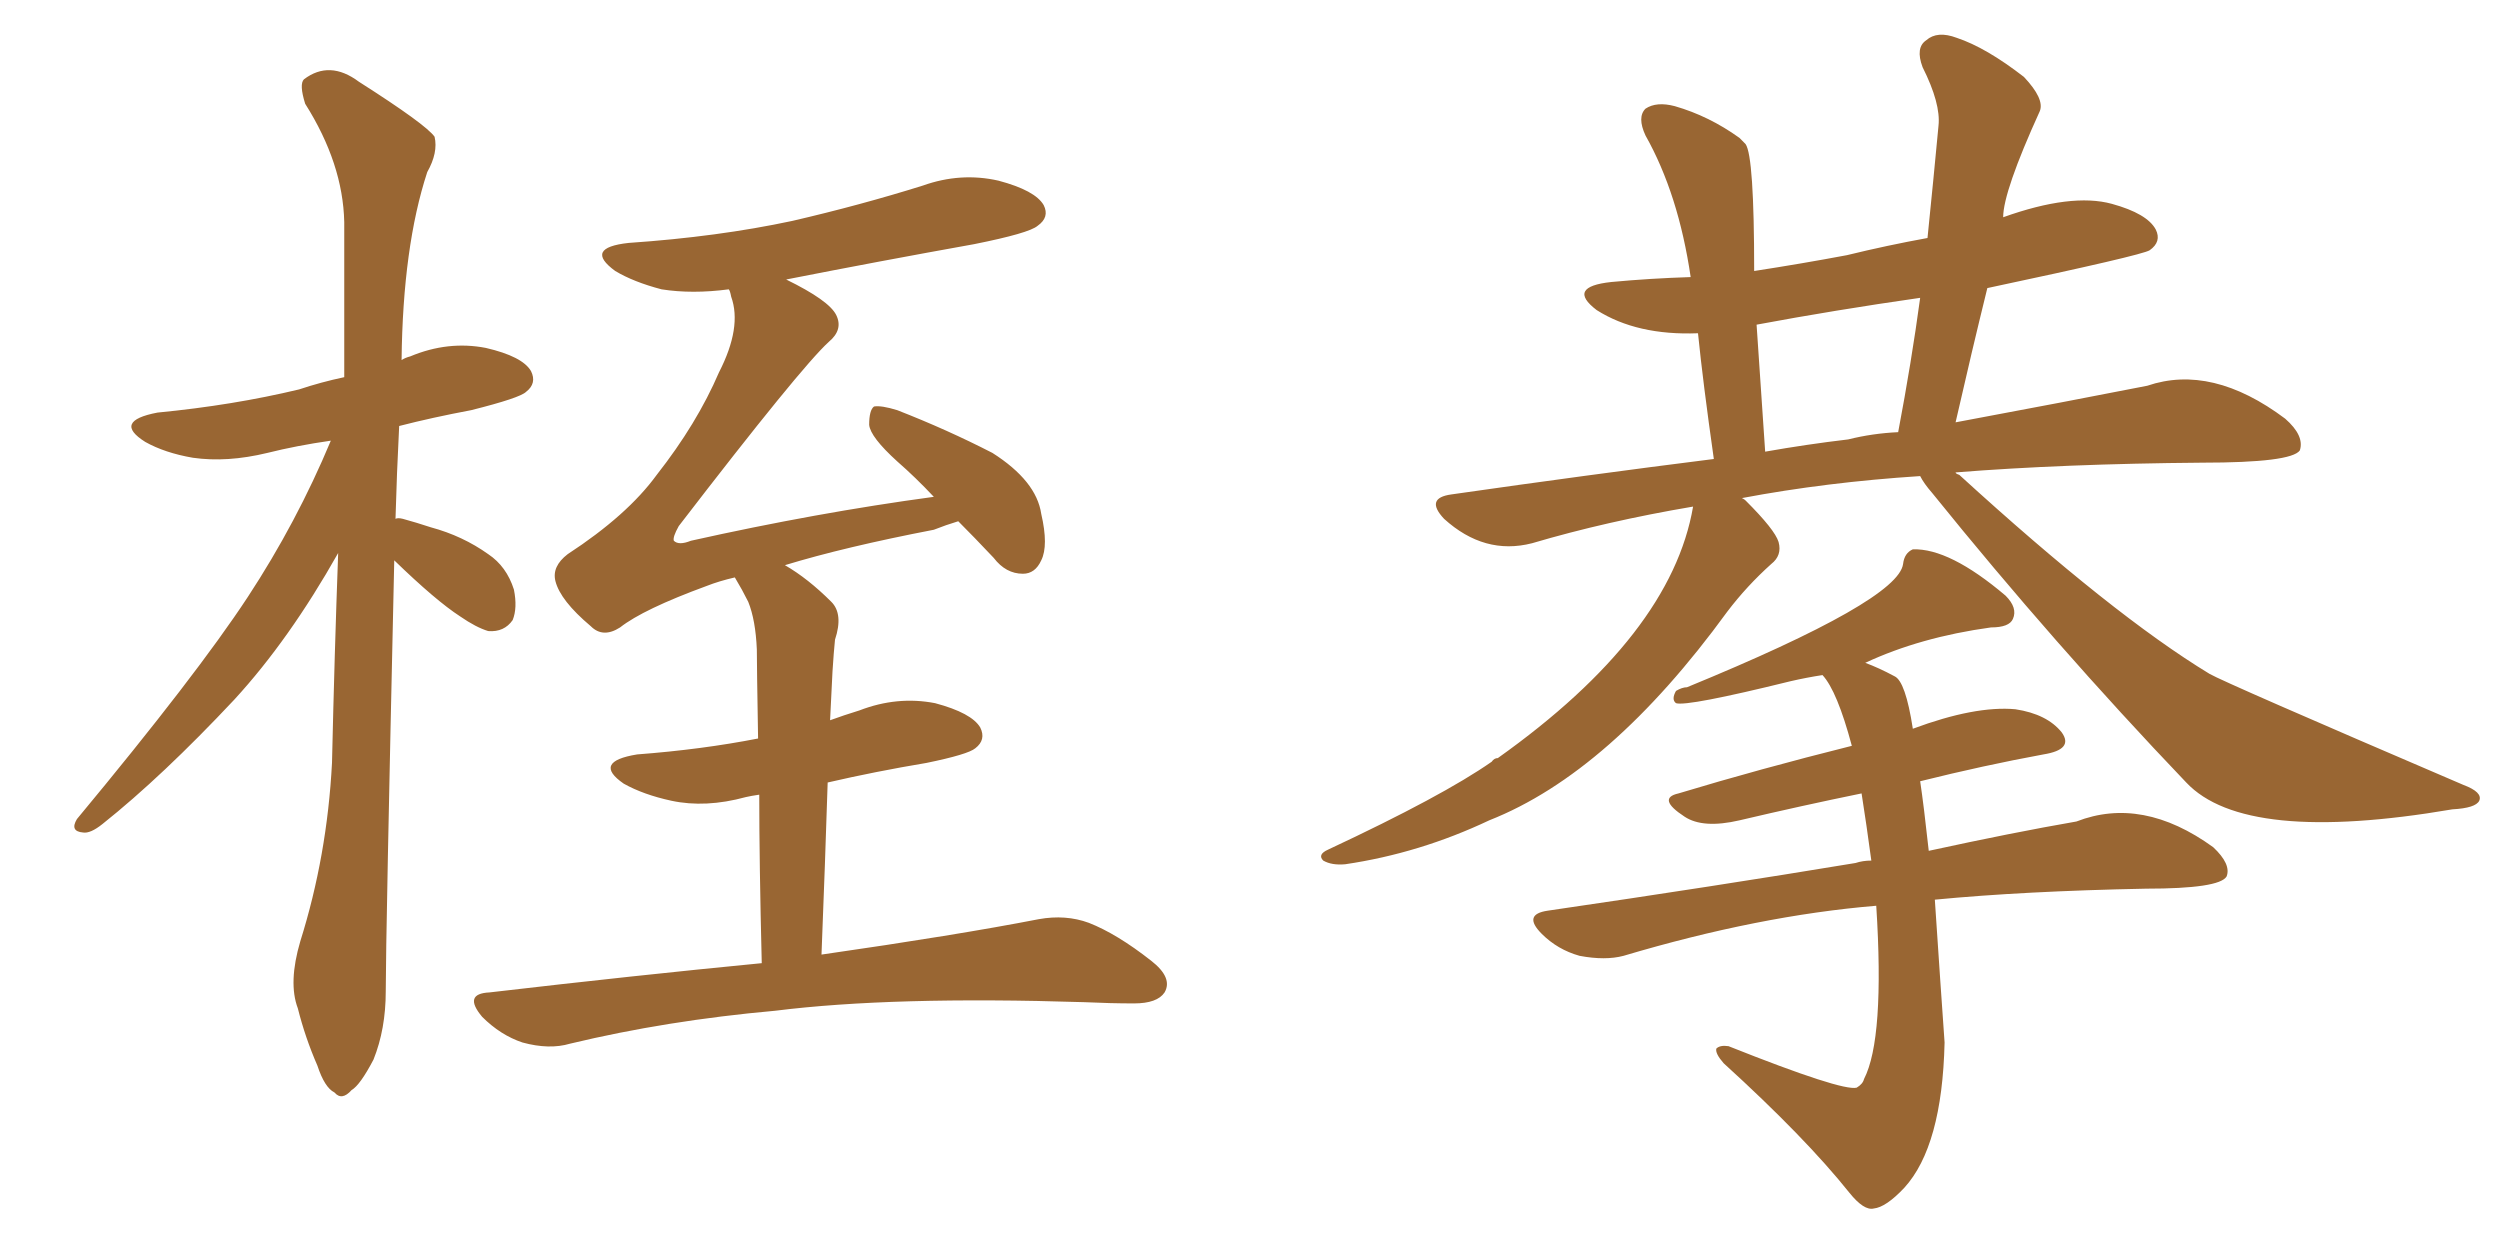 <svg xmlns="http://www.w3.org/2000/svg" xmlns:xlink="http://www.w3.org/1999/xlink" width="300" height="150"><path fill="#996633" padding="10" d="M91.41 115.58L91.41 115.58Q91.11 103.42 91.11 95.36L91.11 95.36Q90.09 95.51 89.50 95.65L89.50 95.65Q84.67 96.97 80.57 96.09L80.57 96.09Q77.20 95.36 74.85 94.04L74.85 94.04Q71.04 91.41 76.46 90.53L76.46 90.53Q84.23 89.94 90.97 88.62L90.97 88.62Q90.82 79.83 90.82 77.93L90.82 77.93Q90.67 74.41 89.79 72.22L89.79 72.22Q89.06 70.75 88.18 69.29L88.18 69.29Q86.28 69.73 84.81 70.31L84.81 70.31Q77.20 73.10 74.41 75.29L74.41 75.29Q72.36 76.61 70.90 75.15L70.90 75.15Q67.24 72.07 66.65 69.73L66.65 69.73Q66.21 67.97 68.12 66.50L68.12 66.50Q75.29 61.82 78.81 56.98L78.81 56.98Q83.64 50.83 86.28 44.68L86.28 44.68Q89.06 39.26 87.74 35.60L87.74 35.60Q87.60 34.86 87.45 34.72L87.45 34.72Q83.06 35.30 79.39 34.72L79.39 34.72Q76.03 33.84 73.83 32.52L73.83 32.52Q70.02 29.74 75.44 29.15L75.44 29.15Q86.13 28.42 95.07 26.51L95.07 26.51Q103.27 24.61 110.74 22.27L110.74 22.27Q115.28 20.65 119.82 21.68L119.82 21.68Q124.22 22.85 125.24 24.61L125.24 24.61Q125.98 26.07 124.51 27.10L124.51 27.10Q123.49 27.98 116.89 29.30L116.89 29.30Q105.47 31.35 94.34 33.54L94.34 33.54Q99.46 36.04 100.34 37.79L100.34 37.79Q101.22 39.55 99.46 41.02L99.46 41.02Q96.09 44.09 81.45 63.13L81.45 63.13Q80.71 64.45 80.86 64.89L80.86 64.89Q81.45 65.48 82.91 64.89L82.91 64.89Q98.00 61.52 112.06 59.62L112.06 59.62Q109.86 57.28 107.67 55.37L107.67 55.37Q104.44 52.44 104.30 50.98L104.30 50.98Q104.30 49.22 104.88 48.78L104.88 48.78Q105.76 48.63 107.67 49.22L107.67 49.22Q113.67 51.56 119.09 54.35L119.09 54.35Q124.37 57.71 124.95 61.67L124.95 61.67Q125.83 65.48 124.95 67.24L124.95 67.24Q124.22 68.85 122.75 68.85L122.75 68.85Q120.70 68.85 119.24 66.94L119.24 66.94Q116.89 64.45 114.99 62.55L114.99 62.55Q113.53 62.99 112.06 63.57L112.06 63.57Q101.37 65.63 94.19 67.82L94.19 67.82Q96.97 69.43 99.76 72.22L99.76 72.22Q101.22 73.68 100.20 76.76L100.20 76.76Q100.05 78.22 99.90 80.57L99.90 80.57Q99.76 83.35 99.61 86.43L99.61 86.43Q101.22 85.84 103.13 85.25L103.13 85.25Q107.67 83.50 112.21 84.38L112.21 84.38Q116.60 85.55 117.63 87.30L117.63 87.30Q118.36 88.77 117.04 89.79L117.04 89.79Q116.16 90.53 111.18 91.55L111.18 91.55Q105.03 92.58 99.32 93.90L99.32 93.90Q99.02 103.42 98.58 114.55L98.58 114.55Q114.84 112.21 124.66 110.30L124.66 110.30Q127.88 109.72 130.66 110.74L130.66 110.74Q134.03 112.06 138.13 115.28L138.13 115.28Q140.77 117.33 139.75 119.09L139.75 119.09Q138.87 120.41 136.08 120.41L136.08 120.41Q133.30 120.41 130.08 120.26L130.08 120.26Q107.08 119.53 93.02 121.29L93.02 121.29Q79.98 122.46 68.41 125.24L68.41 125.24Q65.92 125.98 62.70 125.10L62.70 125.10Q60.06 124.22 57.86 122.02L57.86 122.02Q55.52 119.24 58.74 119.09L58.74 119.09Q76.32 117.04 91.41 115.58ZM47.31 67.24L47.31 67.24L47.31 67.24Q46.29 112.65 46.29 118.95L46.29 118.95Q46.29 123.49 44.82 127.15L44.82 127.15Q43.21 130.22 42.19 130.81L42.19 130.81Q41.02 132.13 40.14 131.10L40.14 131.10Q38.96 130.52 38.09 127.88L38.09 127.88Q36.62 124.51 35.74 121.00L35.74 121.00Q34.57 117.92 36.04 112.94L36.04 112.94Q39.26 102.69 39.84 91.55L39.84 91.55Q40.14 78.37 40.58 66.36L40.58 66.36Q34.72 76.76 28.13 83.94L28.13 83.94Q19.48 93.16 12.30 98.88L12.30 98.88Q10.84 100.05 9.96 99.90L9.96 99.90Q8.35 99.76 9.23 98.29L9.23 98.29Q23.58 81.01 29.74 71.63L29.74 71.63Q35.60 62.70 39.70 52.88L39.70 52.88Q35.60 53.47 32.08 54.35L32.08 54.35Q27.25 55.52 23.14 54.93L23.14 54.93Q19.78 54.35 17.43 53.03L17.43 53.03Q13.48 50.54 18.90 49.51L18.90 49.51Q27.98 48.63 35.89 46.73L35.89 46.73Q38.53 45.85 41.31 45.26L41.31 45.26Q41.31 35.16 41.31 26.66L41.31 26.66Q41.16 19.63 36.62 12.45L36.62 12.45Q35.89 10.11 36.47 9.52L36.47 9.52Q39.55 7.18 43.07 9.81L43.07 9.81Q51.12 14.94 52.15 16.41L52.15 16.41Q52.59 18.31 51.27 20.65L51.27 20.65Q48.34 29.59 48.19 43.21L48.19 43.21Q48.63 42.92 49.22 42.77L49.22 42.77Q53.76 40.87 58.30 41.75L58.30 41.75Q62.70 42.77 63.72 44.53L63.72 44.53Q64.45 46.00 63.13 47.02L63.13 47.02Q62.40 47.75 56.54 49.22L56.54 49.22Q51.86 50.10 47.90 51.12L47.90 51.12Q47.61 56.84 47.46 62.26L47.46 62.26Q47.75 62.11 48.34 62.26L48.34 62.26Q49.95 62.70 51.71 63.28L51.71 63.28Q55.52 64.31 58.59 66.50L58.59 66.50Q60.79 67.97 61.67 70.75L61.67 70.75Q62.11 72.95 61.52 74.41L61.52 74.41Q60.50 75.88 58.59 75.73L58.59 75.73Q57.13 75.29 55.22 73.97L55.22 73.97Q52.29 72.07 47.31 67.24ZM230.42 57.13L230.42 57.13Q219.14 57.86 209.03 59.77L209.03 59.77Q209.33 59.91 209.47 60.06L209.47 60.06Q212.99 63.57 213.43 65.04L213.43 65.04Q213.87 66.65 212.55 67.68L212.55 67.68Q209.62 70.31 207.28 73.39L207.28 73.39Q193.21 92.72 178.71 98.44L178.71 98.44Q170.36 102.39 161.43 103.71L161.43 103.71Q159.81 103.86 158.79 103.27L158.79 103.27Q158.06 102.54 159.38 101.95L159.38 101.95Q173.14 95.51 179.00 91.41L179.00 91.41Q179.30 90.97 179.74 90.97L179.74 90.97Q200.54 76.17 203.17 60.79L203.17 60.79Q192.77 62.55 183.84 65.19L183.84 65.19Q178.13 66.65 173.29 62.26L173.29 62.26Q170.95 59.77 174.17 59.33L174.17 59.33Q190.58 56.98 205.66 55.08L205.66 55.08Q204.35 45.85 203.76 39.99L203.76 39.99Q196.44 40.28 191.60 37.21L191.60 37.21Q187.94 34.42 193.36 33.84L193.36 33.84Q198.05 33.40 202.88 33.25L202.88 33.25Q201.42 23.29 197.46 16.26L197.46 16.26Q196.44 14.06 197.46 13.04L197.46 13.04Q198.78 12.16 200.98 12.74L200.98 12.74Q205.08 13.92 208.74 16.55L208.74 16.55Q209.03 16.85 209.47 17.29L209.47 17.29Q210.50 18.75 210.50 32.52L210.50 32.52Q216.21 31.64 221.63 30.62L221.63 30.62Q226.46 29.44 231.30 28.56L231.30 28.56Q232.03 21.39 232.62 15.09L232.62 15.09Q232.91 12.45 230.71 8.06L230.71 8.06Q229.83 5.71 231.15 4.83L231.15 4.83Q232.47 3.66 234.81 4.54L234.81 4.54Q238.33 5.71 242.87 9.23L242.87 9.23Q245.36 11.87 244.78 13.33L244.78 13.33Q240.38 23.00 240.38 26.07L240.38 26.07Q248.58 23.14 253.42 24.46L253.42 24.46Q257.67 25.63 258.69 27.54L258.69 27.54Q259.42 29.00 257.96 30.03L257.96 30.03Q257.08 30.62 238.48 34.57L238.48 34.57Q236.57 42.33 234.67 50.68L234.67 50.68Q248.00 48.19 257.67 46.29L257.67 46.29Q265.43 43.65 274.22 50.24L274.22 50.24Q276.56 52.29 275.98 54.05L275.98 54.05Q274.95 55.52 264.26 55.52L264.26 55.52Q247.56 55.66 234.67 56.69L234.67 56.69Q234.67 56.84 235.11 56.98L235.11 56.98Q253.56 73.83 265.14 80.86L265.14 80.86Q266.89 81.88 295.61 94.19L295.61 94.19Q297.95 95.07 297.51 96.09L297.51 96.09Q297.07 96.97 294.29 97.12L294.29 97.12Q269.38 101.37 262.35 93.90L262.35 93.90Q246.53 77.34 231.88 59.18L231.88 59.18Q230.86 58.01 230.42 57.13ZM221.78 52.73L221.78 52.73Q224.71 52.00 227.78 51.86L227.78 51.86Q229.39 43.36 230.42 35.74L230.42 35.74Q220.17 37.21 210.79 38.96L210.79 38.96Q211.23 45.70 211.82 54.20L211.82 54.20Q216.80 53.32 221.78 52.73ZM225.15 108.69L225.15 108.69L225.15 108.69Q211.08 109.86 194.82 114.70L194.82 114.70Q192.63 115.28 189.55 114.70L189.55 114.70Q186.91 113.96 185.01 112.06L185.01 112.06Q182.67 109.72 185.74 109.28L185.74 109.28Q205.81 106.35 222.66 103.56L222.66 103.56Q223.54 103.27 224.56 103.27L224.56 103.27Q223.97 98.88 223.39 95.21L223.39 95.21Q216.21 96.68 208.74 98.44L208.74 98.44Q204.35 99.46 202.15 98.00L202.15 98.00Q198.78 95.80 201.42 95.21L201.42 95.21Q211.08 92.29 222.22 89.50L222.22 89.50Q220.46 82.91 218.70 81.01L218.70 81.01Q216.80 81.30 214.89 81.74L214.89 81.74Q202.44 84.81 201.12 84.38L201.12 84.38Q200.54 83.94 201.12 82.91L201.12 82.91Q201.86 82.47 202.44 82.47L202.44 82.47Q227.78 72.07 228.37 67.68L228.37 67.68Q228.52 66.36 229.54 65.92L229.54 65.92Q233.94 65.77 240.67 71.48L240.67 71.48Q242.14 72.95 241.55 74.27L241.55 74.27Q241.11 75.29 238.92 75.29L238.92 75.29Q230.42 76.46 223.83 79.54L223.83 79.54Q225.44 80.13 227.34 81.15L227.34 81.15Q228.66 81.74 229.54 87.45L229.54 87.45Q237.01 84.67 241.85 85.11L241.85 85.11Q245.65 85.69 247.41 87.89L247.41 87.89Q248.88 89.94 245.21 90.53L245.21 90.53Q238.04 91.85 230.42 93.75L230.42 93.75Q230.86 96.68 231.45 102.10L231.45 102.10Q241.55 99.90 249.17 98.58L249.17 98.58Q257.08 95.51 265.58 101.66L265.58 101.66Q267.77 103.71 267.19 105.18L267.19 105.18Q266.31 106.64 257.52 106.64L257.52 106.64Q242.87 106.93 232.18 107.96L232.18 107.96Q232.91 118.95 233.35 125.10L233.35 125.10Q233.06 137.55 228.52 142.53L228.52 142.53Q226.32 144.87 224.85 145.02L224.85 145.02Q223.68 145.31 221.92 143.12L221.92 143.12Q216.65 136.52 206.84 127.59L206.84 127.59Q205.81 126.42 205.96 125.83L205.96 125.83Q206.40 125.39 207.42 125.54L207.42 125.54Q221.04 130.96 222.80 130.52L222.80 130.52Q223.54 130.08 223.68 129.49L223.68 129.49Q226.17 124.66 225.15 108.69Z"/></svg>